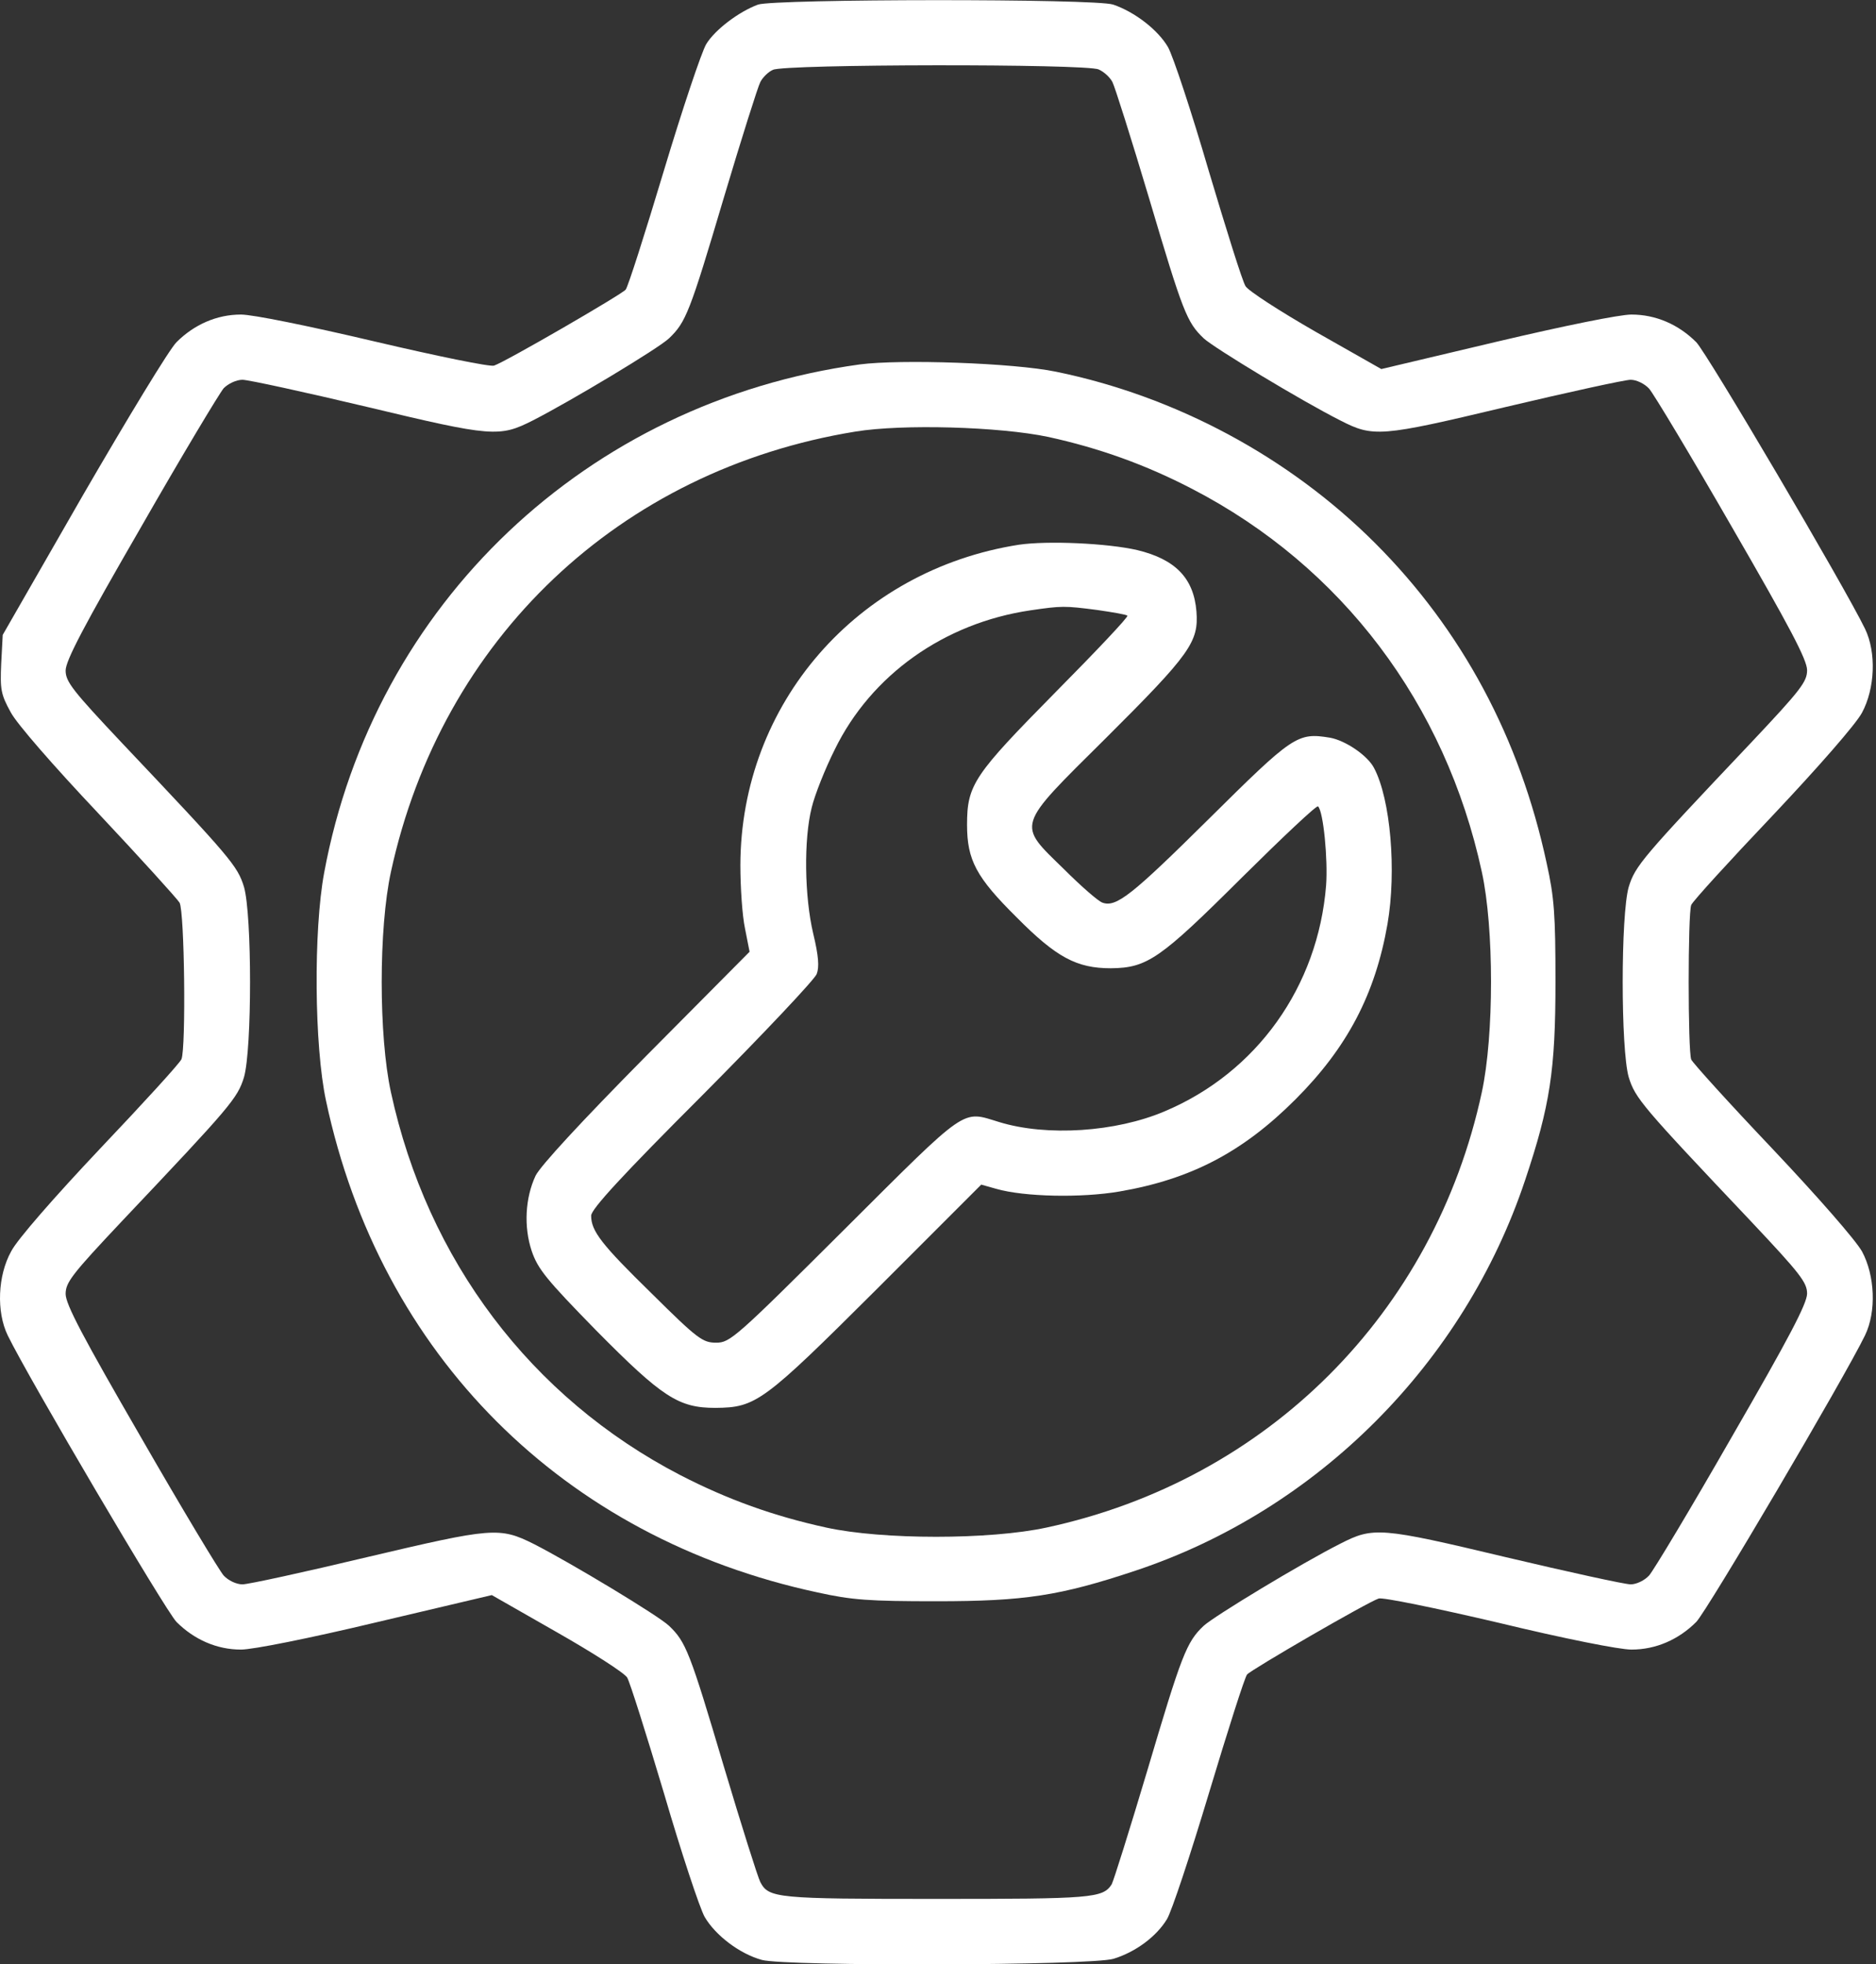 <svg width="64" height="67" viewBox="0 0 64 67" fill="none" xmlns="http://www.w3.org/2000/svg">
<rect x="0" y="0" width="64" height="67" fill="#333333" stroke="none"/>
<path d="M25.859 0.157C25.218 0.393 24.394 1.008 24.093 1.505C23.936 1.767 23.281 3.716 22.64 5.849C21.999 7.982 21.423 9.788 21.345 9.88C21.201 10.05 17.249 12.34 16.856 12.471C16.738 12.523 14.893 12.144 12.773 11.646C10.496 11.11 8.625 10.73 8.22 10.73C7.395 10.73 6.623 11.071 6.021 11.673C5.772 11.921 4.346 14.277 2.828 16.894L0.093 21.657L0.041 22.639C0.002 23.515 0.028 23.686 0.368 24.301C0.577 24.693 1.82 26.119 3.352 27.742C4.791 29.273 6.034 30.647 6.126 30.791C6.296 31.105 6.348 35.738 6.191 36.13C6.139 36.261 4.896 37.622 3.417 39.179C1.86 40.828 0.577 42.294 0.381 42.686C-0.077 43.511 -0.129 44.741 0.263 45.552C0.97 47.005 5.642 54.935 6.021 55.327C6.623 55.929 7.395 56.27 8.22 56.27C8.625 56.27 10.536 55.89 12.839 55.34L16.778 54.411L19.002 55.681C20.219 56.374 21.305 57.068 21.397 57.225C21.489 57.382 22.051 59.161 22.653 61.177C23.242 63.192 23.87 65.089 24.04 65.39C24.407 66.019 25.231 66.647 25.99 66.856C26.815 67.079 37.231 67.052 37.99 66.817C38.723 66.594 39.443 66.071 39.809 65.469C39.966 65.22 40.607 63.284 41.248 61.151C41.89 59.018 42.465 57.212 42.544 57.12C42.688 56.95 46.64 54.66 47.032 54.529C47.15 54.477 48.995 54.856 51.115 55.353C53.392 55.903 55.25 56.27 55.656 56.27C56.493 56.27 57.266 55.929 57.868 55.327C58.247 54.935 62.919 47.005 63.625 45.552C64.018 44.741 63.966 43.511 63.521 42.686C63.298 42.294 62.029 40.841 60.472 39.192C58.993 37.635 57.75 36.261 57.697 36.143C57.58 35.855 57.58 31.145 57.697 30.87C57.75 30.739 58.993 29.378 60.472 27.821C62.029 26.172 63.311 24.706 63.521 24.314C63.966 23.489 64.018 22.259 63.625 21.448C62.919 19.995 58.247 12.065 57.868 11.673C57.266 11.071 56.493 10.73 55.656 10.73C55.25 10.73 53.379 11.11 51.05 11.659L47.124 12.589L44.886 11.319C43.656 10.613 42.583 9.919 42.492 9.762C42.387 9.605 41.837 7.838 41.235 5.823C40.647 3.808 40.018 1.911 39.848 1.61C39.508 1.021 38.71 0.406 37.977 0.157C37.388 -0.052 26.435 -0.039 25.859 0.157ZM37.48 2.369C37.663 2.447 37.872 2.643 37.951 2.8C38.029 2.944 38.592 4.724 39.194 6.739C40.359 10.665 40.489 10.992 41.065 11.542C41.419 11.869 44.402 13.675 45.724 14.342C46.849 14.918 47.085 14.905 51.364 13.884C53.523 13.374 55.434 12.955 55.63 12.955C55.826 12.955 56.101 13.086 56.258 13.256C56.402 13.413 57.684 15.546 59.085 17.98C61.06 21.395 61.649 22.508 61.649 22.861C61.649 23.254 61.44 23.529 59.713 25.36C56.009 29.273 55.787 29.535 55.564 30.255C55.29 31.21 55.29 35.79 55.564 36.745C55.787 37.465 56.009 37.727 59.713 41.639C61.414 43.445 61.649 43.746 61.649 44.126C61.649 44.466 61.021 45.657 59.085 49.007C57.684 51.454 56.402 53.587 56.258 53.744C56.101 53.914 55.826 54.045 55.63 54.045C55.434 54.045 53.523 53.626 51.364 53.116C47.085 52.095 46.849 52.082 45.724 52.658C44.402 53.325 41.419 55.131 41.065 55.458C40.476 56.008 40.306 56.466 39.142 60.392C38.54 62.407 37.99 64.16 37.925 64.278C37.624 64.749 37.244 64.775 31.944 64.775C26.488 64.775 26.226 64.749 25.938 64.2C25.859 64.056 25.297 62.276 24.695 60.261C23.53 56.335 23.399 56.008 22.823 55.458C22.47 55.118 19.473 53.312 18.217 52.671C17.039 52.082 16.804 52.108 12.525 53.116C10.392 53.626 8.468 54.045 8.272 54.045C8.062 54.045 7.788 53.914 7.631 53.744C7.487 53.587 6.204 51.454 4.804 49.02C2.828 45.605 2.239 44.492 2.239 44.139C2.239 43.746 2.449 43.471 4.176 41.639C7.879 37.727 8.102 37.465 8.324 36.745C8.599 35.79 8.599 31.21 8.324 30.255C8.102 29.535 7.879 29.273 4.176 25.36C2.475 23.555 2.239 23.254 2.239 22.874C2.239 22.534 2.867 21.343 4.804 17.993C6.204 15.546 7.487 13.413 7.631 13.243C7.788 13.086 8.062 12.955 8.272 12.955C8.468 12.955 10.392 13.374 12.538 13.884C16.804 14.905 17.039 14.918 18.178 14.342C19.46 13.688 22.47 11.882 22.823 11.542C23.399 10.992 23.53 10.665 24.695 6.739C25.297 4.724 25.859 2.944 25.938 2.8C26.016 2.643 26.213 2.447 26.37 2.382C26.762 2.185 37.061 2.172 37.48 2.369Z" fill="#ffffff"/>
<path d="M29.327 12.432C20.023 13.714 12.76 20.597 11.059 29.77C10.693 31.733 10.719 35.685 11.124 37.557C12.97 46.22 19.212 52.462 27.888 54.32C29.065 54.581 29.654 54.621 31.944 54.621C34.954 54.621 36.158 54.438 38.749 53.574C44.952 51.506 49.95 46.494 52.031 40.252C52.882 37.714 53.065 36.497 53.065 33.5C53.065 31.21 53.026 30.621 52.764 29.443C51.848 25.177 49.872 21.487 46.915 18.53C43.97 15.585 40.11 13.518 36.027 12.68C34.575 12.379 30.714 12.248 29.327 12.432ZM35.765 14.905C37.493 15.284 39.076 15.847 40.686 16.685C45.776 19.328 49.309 24 50.553 29.744C50.971 31.655 50.971 35.319 50.553 37.256C48.93 44.793 43.237 50.486 35.7 52.108C33.763 52.527 30.099 52.527 28.189 52.108C26.396 51.716 24.826 51.153 23.203 50.316C18.112 47.672 14.579 42.987 13.336 37.256C12.917 35.332 12.917 31.668 13.336 29.744C15.063 21.788 21.135 16.03 29.183 14.722C30.78 14.46 34.09 14.552 35.765 14.905Z" fill="#ffffff"/>
<path d="M34.758 18.582C29.236 19.446 25.271 24.013 25.258 29.509C25.258 30.268 25.323 31.236 25.415 31.668L25.572 32.466L22.038 36.026C19.814 38.276 18.427 39.781 18.27 40.108C17.916 40.867 17.864 41.849 18.139 42.673C18.348 43.288 18.636 43.642 20.337 45.382C22.601 47.672 23.151 48.025 24.407 48.025C25.794 48.012 26.03 47.842 29.929 43.956L33.475 40.409L33.986 40.553C34.941 40.828 36.891 40.867 38.186 40.645C40.633 40.226 42.4 39.297 44.193 37.504C45.959 35.738 46.915 33.919 47.334 31.524C47.648 29.705 47.438 27.258 46.876 26.198C46.653 25.766 45.894 25.256 45.371 25.164C44.258 24.981 44.114 25.086 41.235 27.939C38.618 30.529 38.082 30.961 37.611 30.791C37.48 30.752 36.891 30.242 36.302 29.653C34.693 28.082 34.627 28.253 37.715 25.19C40.62 22.298 40.895 21.893 40.817 20.859C40.725 19.721 40.097 19.079 38.801 18.765C37.781 18.53 35.739 18.438 34.758 18.582ZM37.427 20.807C37.964 20.885 38.435 20.964 38.461 21.003C38.501 21.042 37.401 22.207 36.027 23.594C33.227 26.434 32.991 26.761 32.991 28.135C32.991 29.339 33.305 29.927 34.679 31.288C36.04 32.663 36.734 33.029 37.898 33.029C39.142 33.016 39.574 32.715 42.374 29.927C43.761 28.553 44.926 27.454 44.965 27.507C45.148 27.677 45.305 29.326 45.24 30.202C44.965 33.657 42.871 36.588 39.73 37.91C38.069 38.617 35.713 38.774 34.09 38.276C32.795 37.884 33.07 37.688 28.804 41.94C25.087 45.644 24.904 45.801 24.433 45.801C23.975 45.801 23.805 45.683 22.235 44.126C20.52 42.451 20.167 41.993 20.167 41.469C20.167 41.247 21.24 40.082 23.949 37.373C26.03 35.28 27.796 33.408 27.862 33.225C27.953 32.99 27.927 32.61 27.744 31.851C27.443 30.582 27.417 28.632 27.692 27.546C27.796 27.114 28.149 26.224 28.477 25.57C29.72 23.018 32.219 21.252 35.151 20.82C36.224 20.663 36.315 20.663 37.427 20.807Z" fill="#ffffff"/>
</svg>
